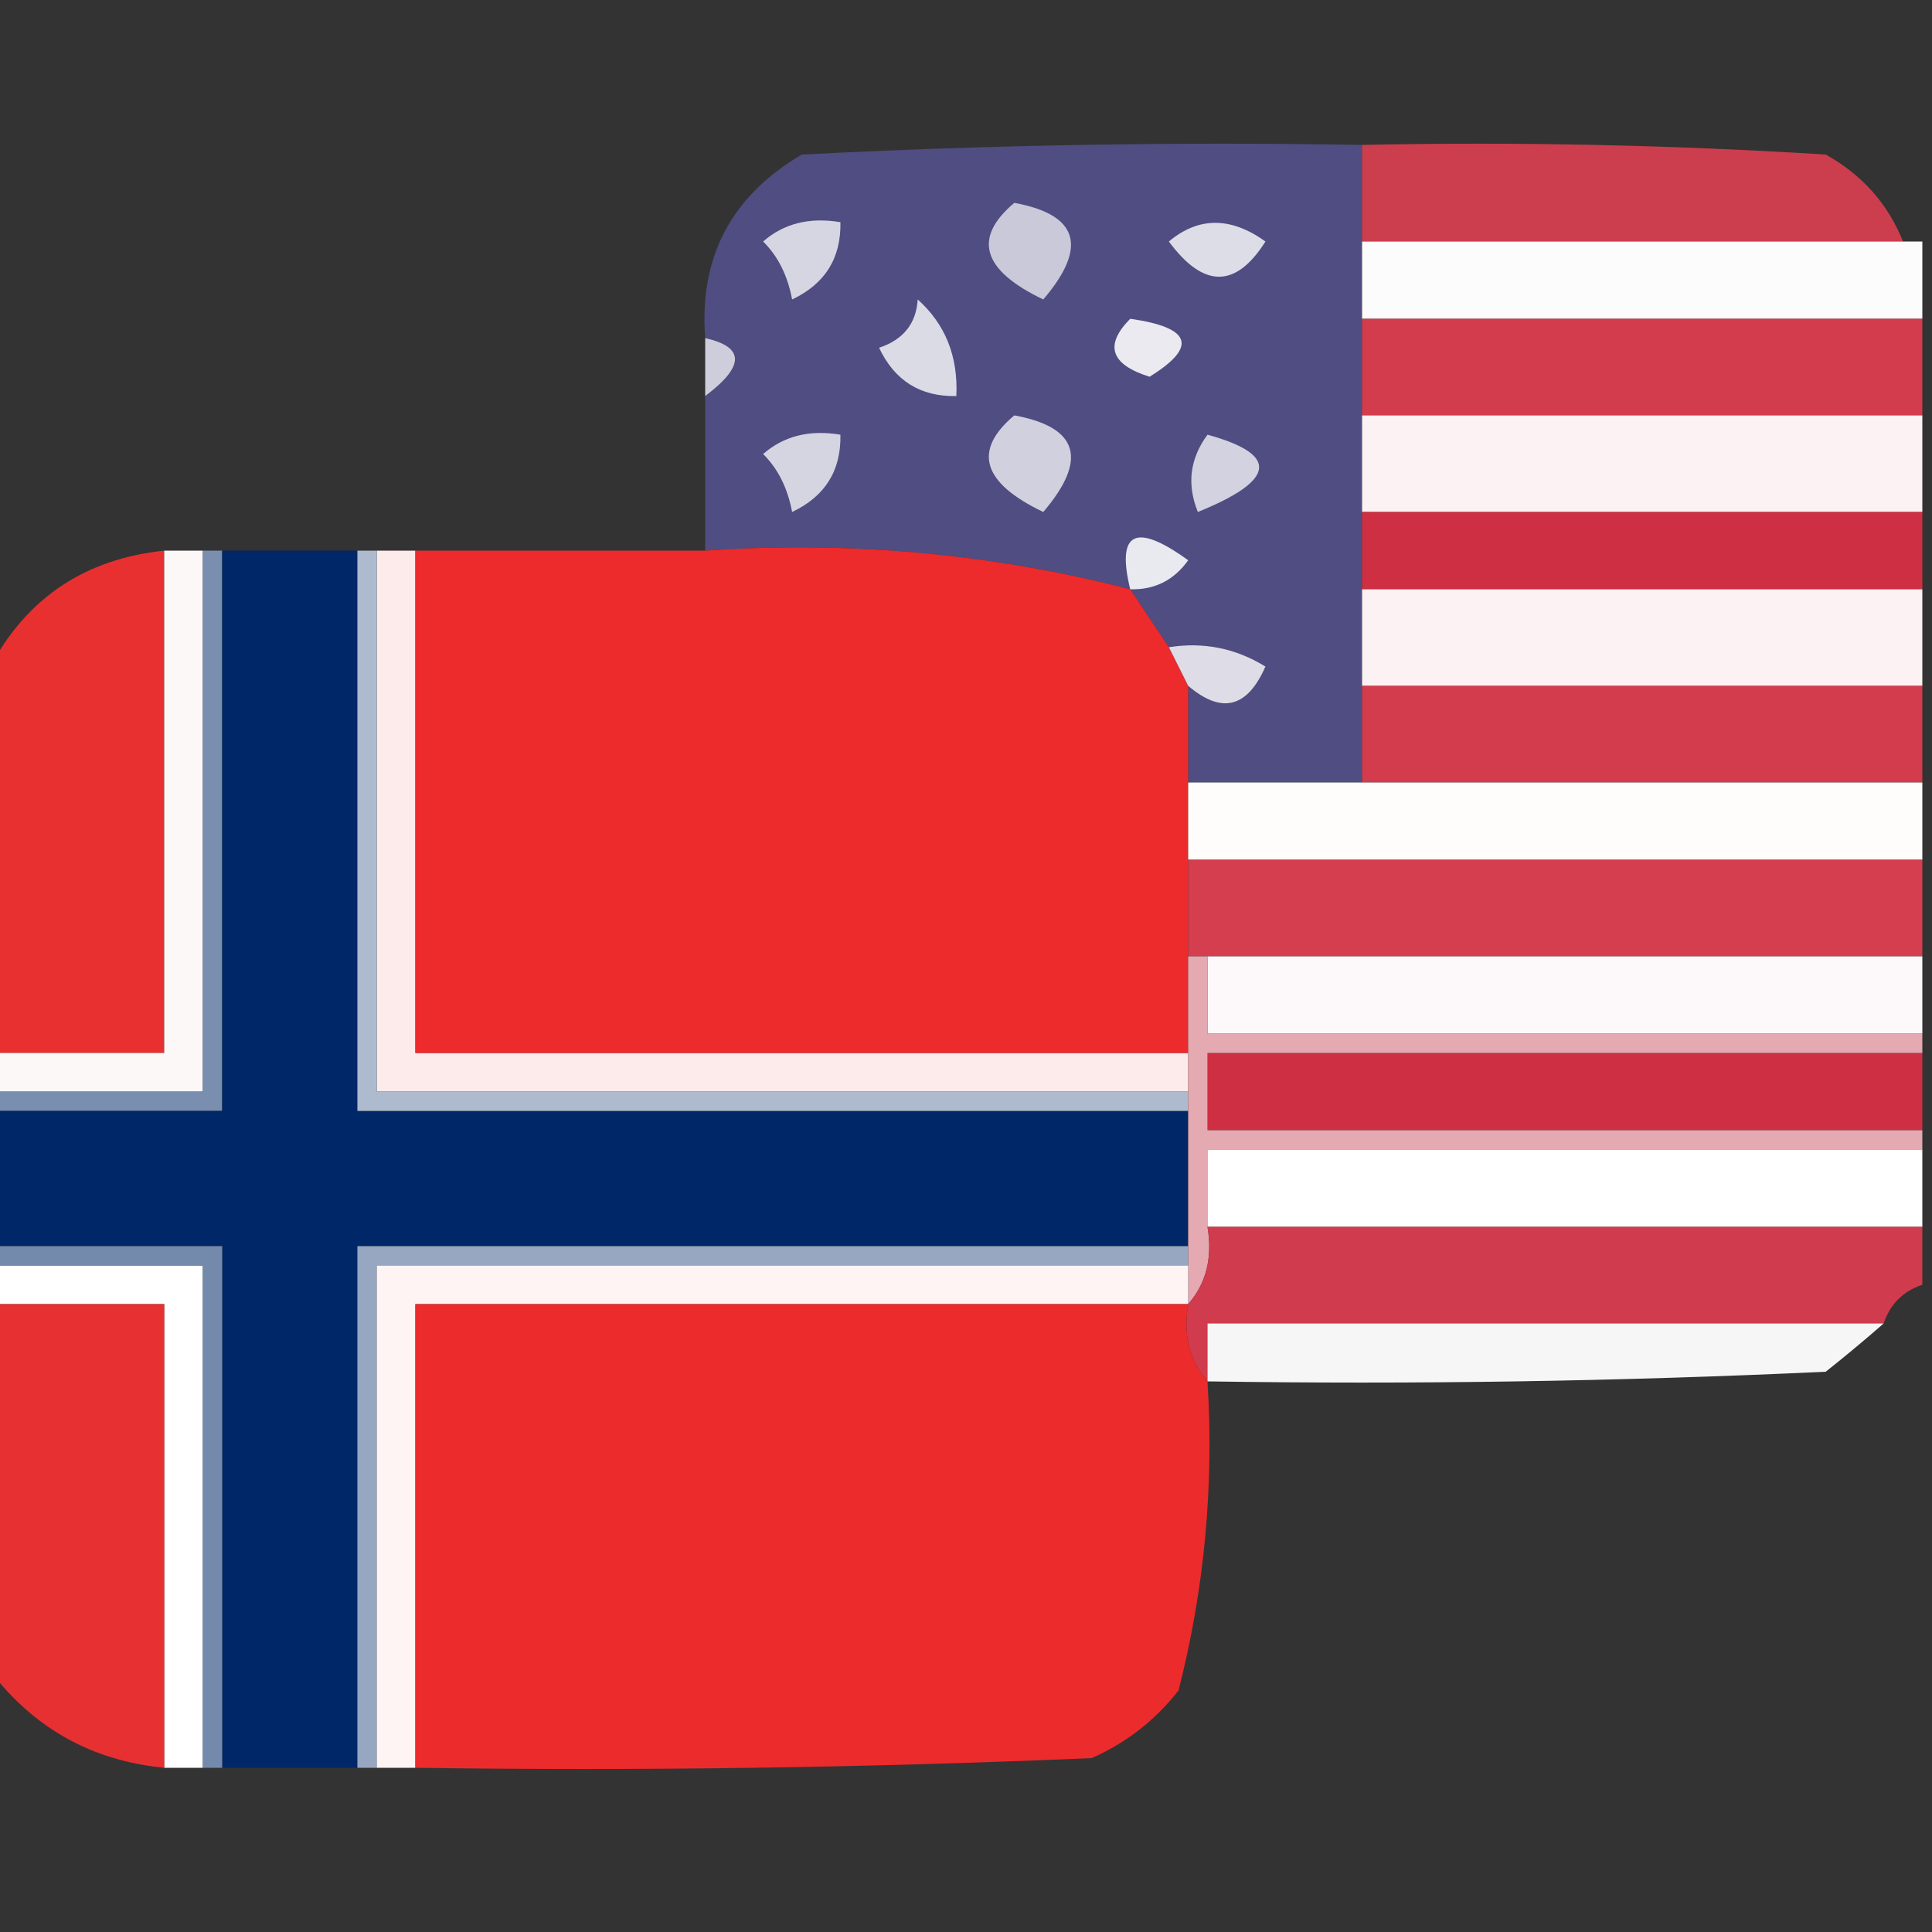 <?xml version="1.0" encoding="UTF-8"?>
<!DOCTYPE svg PUBLIC "-//W3C//DTD SVG 1.1//EN" "http://www.w3.org/Graphics/SVG/1.1/DTD/svg11.dtd">
<svg xmlns="http://www.w3.org/2000/svg" version="1.1" width="100px" height="100px" style="shape-rendering:geometricPrecision; text-rendering:geometricPrecision; image-rendering:optimizeQuality; fill-rule:evenodd; clip-rule:evenodd" xmlns:xlink="http://www.w3.org/1999/xlink">
<rect width="100%" height="100%" fill="#333333" stroke="none"/>
<g><path style="opacity:0.986" fill="#504d83" d="M 70.5,7.5 C 70.5,9.167 70.5,10.833 70.5,12.5C 70.5,13.833 70.5,15.167 70.5,16.5C 70.5,18.167 70.5,19.833 70.5,21.5C 70.5,23.167 70.5,24.833 70.5,26.5C 70.5,27.833 70.5,29.167 70.5,30.5C 70.5,32.167 70.5,33.833 70.5,35.5C 70.5,37.167 70.5,38.833 70.5,40.5C 67.5,40.5 64.5,40.5 61.5,40.5C 61.5,38.833 61.5,37.167 61.5,35.5C 63.23,36.976 64.563,36.642 65.5,34.5C 63.955,33.548 62.288,33.215 60.5,33.5C 59.833,32.5 59.167,31.5 58.5,30.5C 51.341,28.655 44.008,27.989 36.5,28.5C 36.5,25.833 36.5,23.167 36.5,20.5C 38.557,18.957 38.557,17.957 36.5,17.5C 36.182,13.311 37.848,10.145 41.5,8C 51.161,7.5 60.828,7.334 70.5,7.5 Z"/></g>
<g><path style="opacity:0.952" fill="#d43f4f" d="M 70.5,7.5 C 78.507,7.334 86.507,7.5 94.5,8C 96.384,9.049 97.718,10.549 98.5,12.5C 89.167,12.5 79.833,12.5 70.5,12.5C 70.5,10.833 70.5,9.167 70.5,7.5 Z"/></g>
<g><path style="opacity:1" fill="#d6d6e3" d="M 39.5,12.5 C 40.568,11.566 41.901,11.232 43.5,11.5C 43.539,13.359 42.706,14.692 41,15.5C 40.768,14.262 40.268,13.262 39.5,12.5 Z"/></g>
<g><path style="opacity:1" fill="#dddde7" d="M 60.5,12.5 C 62.035,11.212 63.702,11.212 65.5,12.5C 63.963,14.93 62.296,14.93 60.5,12.5 Z"/></g>
<g><path style="opacity:0.981" fill="#fefffe" d="M 70.5,12.5 C 79.833,12.5 89.167,12.5 98.5,12.5C 98.833,12.5 99.167,12.5 99.5,12.5C 99.5,13.833 99.5,15.167 99.5,16.5C 89.833,16.5 80.167,16.5 70.5,16.5C 70.5,15.167 70.5,13.833 70.5,12.5 Z"/></g>
<g><path style="opacity:1" fill="#c9c9d9" d="M 52.5,10.5 C 55.824,11.111 56.324,12.777 54,15.5C 50.837,13.989 50.337,12.322 52.5,10.5 Z"/></g>
<g><path style="opacity:1" fill="#dbdbe6" d="M 47.5,15.5 C 48.931,16.78 49.598,18.447 49.5,20.5C 47.641,20.539 46.308,19.706 45.5,18C 46.756,17.583 47.423,16.75 47.5,15.5 Z"/></g>
<g><path style="opacity:1" fill="#eaeaf0" d="M 58.5,16.5 C 61.674,16.952 62.008,17.952 59.5,19.5C 57.481,18.867 57.147,17.867 58.5,16.5 Z"/></g>
<g><path style="opacity:1" fill="#d33c4d" d="M 70.5,16.5 C 80.167,16.5 89.833,16.5 99.5,16.5C 99.5,18.167 99.5,19.833 99.5,21.5C 89.833,21.5 80.167,21.5 70.5,21.5C 70.5,19.833 70.5,18.167 70.5,16.5 Z"/></g>
<g><path style="opacity:1" fill="#cdcddc" d="M 36.5,17.5 C 38.557,17.957 38.557,18.957 36.5,20.5C 36.5,19.5 36.5,18.5 36.5,17.5 Z"/></g>
<g><path style="opacity:1" fill="#fcf1f3" d="M 70.5,21.5 C 80.167,21.5 89.833,21.5 99.5,21.5C 99.5,23.167 99.5,24.833 99.5,26.5C 89.833,26.5 80.167,26.5 70.5,26.5C 70.5,24.833 70.5,23.167 70.5,21.5 Z"/></g>
<g><path style="opacity:1" fill="#d1d0df" d="M 52.5,21.5 C 55.824,22.11 56.324,23.777 54,26.5C 50.837,24.989 50.337,23.322 52.5,21.5 Z"/></g>
<g><path style="opacity:1" fill="#d5d5e2" d="M 39.5,23.5 C 40.568,22.566 41.901,22.232 43.5,22.5C 43.539,24.359 42.706,25.692 41,26.5C 40.768,25.262 40.268,24.262 39.5,23.5 Z"/></g>
<g><path style="opacity:1" fill="#d2d2e0" d="M 62.5,22.5 C 66.223,23.524 66.057,24.857 62,26.5C 61.421,25.072 61.588,23.738 62.5,22.5 Z"/></g>
<g><path style="opacity:1" fill="#cf2f43" d="M 70.5,26.5 C 80.167,26.5 89.833,26.5 99.5,26.5C 99.5,27.833 99.5,29.167 99.5,30.5C 89.833,30.5 80.167,30.5 70.5,30.5C 70.5,29.167 70.5,27.833 70.5,26.5 Z"/></g>
<g><path style="opacity:0.964" fill="#ef3031" d="M 8.5,28.5 C 8.5,37.167 8.5,45.833 8.5,54.5C 5.5,54.5 2.5,54.5 -0.5,54.5C -0.5,47.833 -0.5,41.167 -0.5,34.5C 1.41,30.932 4.41,28.932 8.5,28.5 Z"/></g>
<g><path style="opacity:0.991" fill="#fefafa" d="M 8.5,28.5 C 9.167,28.5 9.833,28.5 10.5,28.5C 10.5,37.833 10.5,47.167 10.5,56.5C 6.833,56.5 3.167,56.5 -0.5,56.5C -0.5,55.833 -0.5,55.167 -0.5,54.5C 2.5,54.5 5.5,54.5 8.5,54.5C 8.5,45.833 8.5,37.167 8.5,28.5 Z"/></g>
<g><path style="opacity:0.99" fill="#7b90b1" d="M 10.5,28.5 C 10.833,28.5 11.167,28.5 11.5,28.5C 11.5,38.167 11.5,47.833 11.5,57.5C 7.5,57.5 3.5,57.5 -0.5,57.5C -0.5,57.167 -0.5,56.833 -0.5,56.5C 3.167,56.5 6.833,56.5 10.5,56.5C 10.5,47.167 10.5,37.833 10.5,28.5 Z"/></g>
<g><path style="opacity:0.998" fill="#002768" d="M 11.5,28.5 C 13.833,28.5 16.167,28.5 18.5,28.5C 18.5,38.167 18.5,47.833 18.5,57.5C 32.833,57.5 47.167,57.5 61.5,57.5C 61.5,59.833 61.5,62.167 61.5,64.5C 47.167,64.5 32.833,64.5 18.5,64.5C 18.5,73.5 18.5,82.5 18.5,91.5C 16.167,91.5 13.833,91.5 11.5,91.5C 11.5,82.5 11.5,73.5 11.5,64.5C 7.5,64.5 3.5,64.5 -0.5,64.5C -0.5,62.167 -0.5,59.833 -0.5,57.5C 3.5,57.5 7.5,57.5 11.5,57.5C 11.5,47.833 11.5,38.167 11.5,28.5 Z"/></g>
<g><path style="opacity:0.996" fill="#feebeb" d="M 19.5,28.5 C 20.167,28.5 20.833,28.5 21.5,28.5C 21.5,37.167 21.5,45.833 21.5,54.5C 34.833,54.5 48.167,54.5 61.5,54.5C 61.5,55.167 61.5,55.833 61.5,56.5C 47.5,56.5 33.5,56.5 19.5,56.5C 19.5,47.167 19.5,37.833 19.5,28.5 Z"/></g>
<g><path style="opacity:0.996" fill="#ee2b2d" d="M 21.5,28.5 C 26.5,28.5 31.5,28.5 36.5,28.5C 44.008,27.989 51.341,28.655 58.5,30.5C 59.167,31.5 59.833,32.5 60.5,33.5C 60.833,34.167 61.167,34.833 61.5,35.5C 61.5,37.167 61.5,38.833 61.5,40.5C 61.5,41.833 61.5,43.167 61.5,44.5C 61.5,46.167 61.5,47.833 61.5,49.5C 61.5,51.167 61.5,52.833 61.5,54.5C 48.167,54.5 34.833,54.5 21.5,54.5C 21.5,45.833 21.5,37.167 21.5,28.5 Z"/></g>
<g><path style="opacity:1" fill="#e9e9f0" d="M 58.5,30.5 C 57.773,27.524 58.773,27.024 61.5,29C 60.756,30.039 59.756,30.539 58.5,30.5 Z"/></g>
<g><path style="opacity:1" fill="#fcf1f3" d="M 70.5,30.5 C 80.167,30.5 89.833,30.5 99.5,30.5C 99.5,32.167 99.5,33.833 99.5,35.5C 89.833,35.5 80.167,35.5 70.5,35.5C 70.5,33.833 70.5,32.167 70.5,30.5 Z"/></g>
<g><path style="opacity:1" fill="#dedce7" d="M 60.5,33.5 C 62.288,33.215 63.955,33.548 65.5,34.5C 64.563,36.642 63.23,36.976 61.5,35.5C 61.167,34.833 60.833,34.167 60.5,33.5 Z"/></g>
<g><path style="opacity:1" fill="#d33c4d" d="M 70.5,35.5 C 80.167,35.5 89.833,35.5 99.5,35.5C 99.5,37.167 99.5,38.833 99.5,40.5C 89.833,40.5 80.167,40.5 70.5,40.5C 70.5,38.833 70.5,37.167 70.5,35.5 Z"/></g>
<g><path style="opacity:1" fill="#fffcfc" d="M 61.5,40.5 C 64.5,40.5 67.5,40.5 70.5,40.5C 80.167,40.5 89.833,40.5 99.5,40.5C 99.5,41.833 99.5,43.167 99.5,44.5C 86.833,44.5 74.167,44.5 61.5,44.5C 61.5,43.167 61.5,41.833 61.5,40.5 Z"/></g>
<g><path style="opacity:1" fill="#d43e4e" d="M 61.5,44.5 C 74.167,44.5 86.833,44.5 99.5,44.5C 99.5,46.167 99.5,47.833 99.5,49.5C 87.167,49.5 74.833,49.5 62.5,49.5C 62.167,49.5 61.833,49.5 61.5,49.5C 61.5,47.833 61.5,46.167 61.5,44.5 Z"/></g>
<g><path style="opacity:1" fill="#fdf9fa" d="M 62.5,49.5 C 74.833,49.5 87.167,49.5 99.5,49.5C 99.5,50.833 99.5,52.167 99.5,53.5C 87.167,53.5 74.833,53.5 62.5,53.5C 62.5,52.167 62.5,50.833 62.5,49.5 Z"/></g>
<g><path style="opacity:1" fill="#cf2f43" d="M 99.5,54.5 C 99.5,55.833 99.5,57.167 99.5,58.5C 87.167,58.5 74.833,58.5 62.5,58.5C 62.5,57.167 62.5,55.833 62.5,54.5C 74.833,54.5 87.167,54.5 99.5,54.5 Z"/></g>
<g><path style="opacity:1" fill="#aebbcf" d="M 18.5,28.5 C 18.833,28.5 19.167,28.5 19.5,28.5C 19.5,37.833 19.5,47.167 19.5,56.5C 33.5,56.5 47.5,56.5 61.5,56.5C 61.5,56.833 61.5,57.167 61.5,57.5C 47.167,57.5 32.833,57.5 18.5,57.5C 18.5,47.833 18.5,38.167 18.5,28.5 Z"/></g>
<g><path style="opacity:1" fill="#e5a9b2" d="M 61.5,49.5 C 61.833,49.5 62.167,49.5 62.5,49.5C 62.5,50.833 62.5,52.167 62.5,53.5C 74.833,53.5 87.167,53.5 99.5,53.5C 99.5,53.833 99.5,54.167 99.5,54.5C 87.167,54.5 74.833,54.5 62.5,54.5C 62.5,55.833 62.5,57.167 62.5,58.5C 74.833,58.5 87.167,58.5 99.5,58.5C 99.5,58.833 99.5,59.167 99.5,59.5C 87.167,59.5 74.833,59.5 62.5,59.5C 62.5,60.833 62.5,62.167 62.5,63.5C 62.768,65.099 62.434,66.432 61.5,67.5C 61.5,66.833 61.5,66.167 61.5,65.5C 61.5,65.167 61.5,64.833 61.5,64.5C 61.5,62.167 61.5,59.833 61.5,57.5C 61.5,57.167 61.5,56.833 61.5,56.5C 61.5,55.833 61.5,55.167 61.5,54.5C 61.5,52.833 61.5,51.167 61.5,49.5 Z"/></g>
<g><path style="opacity:0.999" fill="#fefffe" d="M 99.5,59.5 C 99.5,60.833 99.5,62.167 99.5,63.5C 87.167,63.5 74.833,63.5 62.5,63.5C 62.5,62.167 62.5,60.833 62.5,59.5C 74.833,59.5 87.167,59.5 99.5,59.5 Z"/></g>
<g><path style="opacity:1" fill="#97a7c1" d="M 61.5,64.5 C 61.5,64.833 61.5,65.167 61.5,65.5C 47.5,65.5 33.5,65.5 19.5,65.5C 19.5,74.167 19.5,82.833 19.5,91.5C 19.167,91.5 18.833,91.5 18.5,91.5C 18.5,82.5 18.5,73.5 18.5,64.5C 32.833,64.5 47.167,64.5 61.5,64.5 Z"/></g>
<g><path style="opacity:0.978" fill="#d33c4e" d="M 62.5,63.5 C 74.833,63.5 87.167,63.5 99.5,63.5C 99.5,64.5 99.5,65.5 99.5,66.5C 98.5,66.833 97.833,67.5 97.5,68.5C 85.833,68.5 74.167,68.5 62.5,68.5C 62.5,69.5 62.5,70.5 62.5,71.5C 61.566,70.432 61.232,69.099 61.5,67.5C 62.434,66.432 62.768,65.099 62.5,63.5 Z"/></g>
<g><path style="opacity:1" fill="#fefffe" d="M -0.5,65.5 C 3.167,65.5 6.833,65.5 10.5,65.5C 10.5,74.167 10.5,82.833 10.5,91.5C 9.833,91.5 9.167,91.5 8.5,91.5C 8.5,83.5 8.5,75.5 8.5,67.5C 5.5,67.5 2.5,67.5 -0.5,67.5C -0.5,66.833 -0.5,66.167 -0.5,65.5 Z"/></g>
<g><path style="opacity:1" fill="#748aad" d="M -0.5,65.5 C -0.5,65.167 -0.5,64.833 -0.5,64.5C 3.5,64.5 7.5,64.5 11.5,64.5C 11.5,73.5 11.5,82.5 11.5,91.5C 11.167,91.5 10.833,91.5 10.5,91.5C 10.5,82.833 10.5,74.167 10.5,65.5C 6.833,65.5 3.167,65.5 -0.5,65.5 Z"/></g>
<g><path style="opacity:1" fill="#fff4f4" d="M 61.5,65.5 C 61.5,66.167 61.5,66.833 61.5,67.5C 48.167,67.5 34.833,67.5 21.5,67.5C 21.5,75.5 21.5,83.5 21.5,91.5C 20.833,91.5 20.167,91.5 19.5,91.5C 19.5,82.833 19.5,74.167 19.5,65.5C 33.5,65.5 47.5,65.5 61.5,65.5 Z"/></g>
<g><path style="opacity:0.958" fill="#ef3031" d="M -0.5,67.5 C 2.5,67.5 5.5,67.5 8.5,67.5C 8.5,75.5 8.5,83.5 8.5,91.5C 4.778,91.139 1.778,89.472 -0.5,86.5C -0.5,80.167 -0.5,73.833 -0.5,67.5 Z"/></g>
<g><path style="opacity:0.984" fill="#ee2b2c" d="M 61.5,67.5 C 61.232,69.099 61.566,70.432 62.5,71.5C 62.839,76.93 62.339,82.264 61,87.5C 59.786,89.049 58.286,90.216 56.5,91C 44.838,91.5 33.171,91.666 21.5,91.5C 21.5,83.5 21.5,75.5 21.5,67.5C 34.833,67.5 48.167,67.5 61.5,67.5 Z"/></g>
<g><path style="opacity:0.957" fill="#fefffe" d="M 97.5,68.5 C 96.571,69.315 95.571,70.148 94.5,71C 83.838,71.5 73.172,71.666 62.5,71.5C 62.5,70.5 62.5,69.5 62.5,68.5C 74.167,68.5 85.833,68.5 97.5,68.5 Z"/></g>
</svg>
